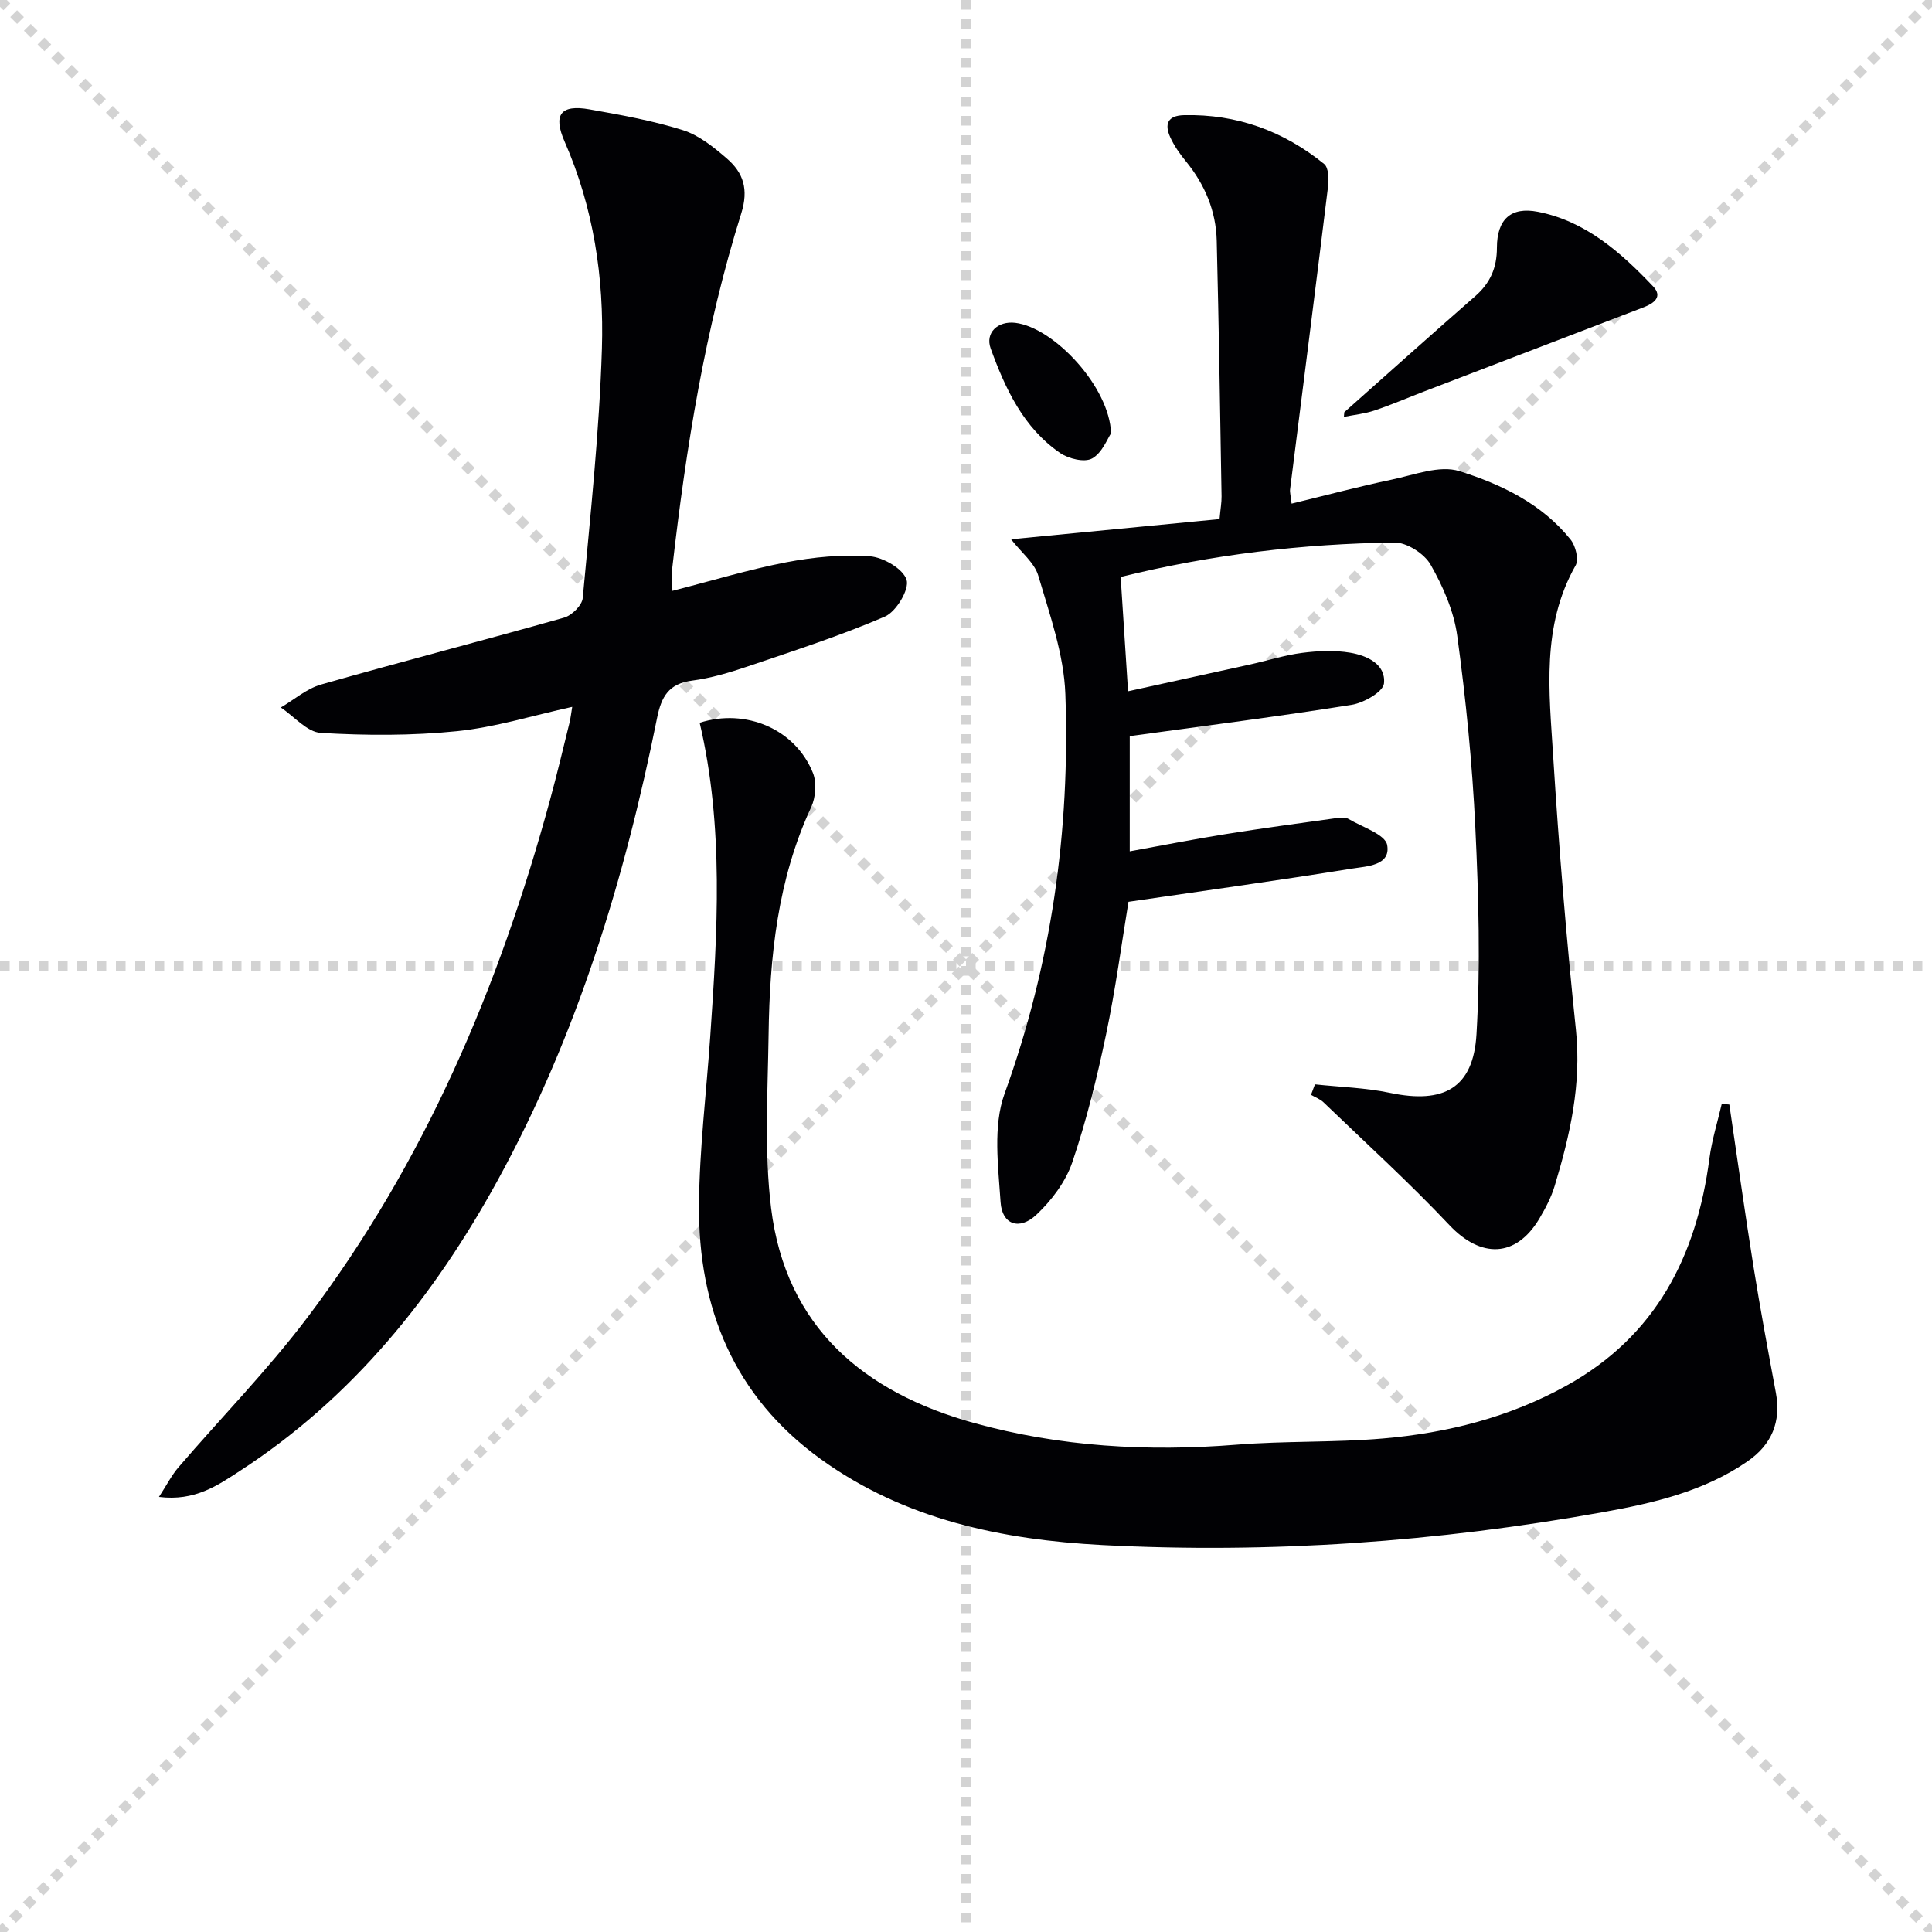 <svg enable-background="new 0 0 400 400" viewBox="0 0 400 400" xmlns="http://www.w3.org/2000/svg"><g stroke="lightgray" stroke-dasharray="1,1" stroke-width="1" transform="scale(2, 2)"><line x1="0" y1="0" x2="200" y2="200"></line><line x1="200" y1="0" x2="0" y2="200"></line><line x1="100" y1="0" x2="100" y2="200"></line><line x1="0" y1="100" x2="200" y2="100"></line></g><g fill="#010104"><path d="m232.02 119.45c.52 8.02 1 15.45 1.53 23.67 8.7-1.91 17.04-3.73 25.37-5.57 3.56-.79 7.08-1.92 10.68-2.38 3.26-.42 6.69-.58 9.91-.04 3.5.58 7.44 2.37 7.03 6.37-.18 1.75-4.19 4.03-6.72 4.43-15.06 2.4-30.2 4.32-45.92 6.48v23.85c6.62-1.2 13.2-2.5 19.82-3.56 7.69-1.23 15.41-2.27 23.13-3.34.78-.11 1.77-.16 2.39.22 2.84 1.68 7.56 3.17 7.96 5.38.77 4.28-4.26 4.39-7.26 4.87-15.19 2.45-30.44 4.56-46.3 6.88-1.37 8.29-2.65 17.97-4.65 27.5-1.87 8.92-4.06 17.82-6.99 26.44-1.37 4.02-4.28 7.89-7.42 10.84-3.51 3.31-7.12 2.07-7.42-2.58-.49-7.49-1.61-15.74.82-22.47 9.72-26.85 13.6-54.45 12.59-82.73-.3-8.24-3.24-16.47-5.6-24.51-.79-2.7-3.54-4.83-5.64-7.55 14.85-1.44 28.93-2.8 43.16-4.18.2-2.15.44-3.44.42-4.72-.3-17.64-.56-35.27-1-52.9-.15-6.16-2.45-11.64-6.38-16.45-1.25-1.53-2.44-3.2-3.25-5-1.21-2.69-.57-4.48 2.87-4.56 10.94-.25 20.59 3.29 28.99 10.1.94.76 1.01 3.12.82 4.66-2.56 20.91-5.23 41.8-7.86 62.71-.08.62.13 1.29.31 2.96 7.11-1.72 13.91-3.54 20.78-4.98 4.63-.97 9.87-3.03 13.95-1.75 8.64 2.71 17.09 6.75 23.03 14.17 1.04 1.29 1.74 4.11 1.05 5.34-7.14 12.59-5.48 26.2-4.65 39.57 1.18 18.9 2.74 37.79 4.71 56.62 1.17 11.24-1.22 21.77-4.4 32.28-.71 2.36-1.9 4.63-3.16 6.76-4.85 8.15-12.11 8.28-18.63 1.37-8.32-8.82-17.32-17.01-26.07-25.43-.71-.68-1.72-1.04-2.59-1.55.27-.72.54-1.45.82-2.17 5.2.56 10.48.7 15.57 1.77 11.05 2.32 17.21-.95 17.87-12.14.84-14.22.44-28.55-.24-42.8-.63-13.25-1.95-26.51-3.74-39.66-.69-5.11-2.94-10.24-5.52-14.77-1.3-2.28-4.95-4.62-7.5-4.58-18.94.26-37.71 2.46-56.67 7.13z"/><path d="m139.21 122.33c8.16-2.09 15.8-4.42 23.6-5.92 5.64-1.08 11.54-1.64 17.24-1.24 2.8.19 6.95 2.6 7.65 4.88.61 1.98-2.16 6.61-4.5 7.61-9.24 3.98-18.86 7.08-28.4 10.32-3.76 1.27-7.63 2.43-11.55 2.94-4.8.63-6.32 3.32-7.2 7.68-6.71 33.35-16.53 65.66-32.95 95.66-13.21 24.12-30.06 45.09-53.39 60.25-4.64 3.02-9.36 6.35-16.8 5.41 1.65-2.53 2.63-4.49 4.02-6.11 8.88-10.34 18.48-20.14 26.68-30.99 24.29-32.11 39.72-68.52 50.25-107.15 1.44-5.28 2.71-10.61 4.02-15.92.27-1.07.38-2.18.59-3.4-8.1 1.77-15.9 4.22-23.85 5.03-9.33.95-18.82.91-28.19.36-2.86-.17-5.53-3.42-8.29-5.26 2.76-1.62 5.34-3.9 8.32-4.75 16.74-4.77 33.59-9.12 50.34-13.86 1.59-.45 3.71-2.55 3.85-4.05 1.58-17.2 3.44-34.4 3.97-51.65.45-14.66-1.72-29.16-7.72-42.85-2.46-5.61-.8-7.73 5.15-6.68 6.5 1.15 13.05 2.33 19.32 4.3 3.34 1.05 6.39 3.52 9.11 5.87 3.43 2.96 4.56 6.37 2.98 11.4-7.48 23.83-11.41 48.41-14.25 73.18-.15 1.47 0 2.97 0 4.94z"/><path d="m358.04 228.68c1.66 11.23 3.23 22.47 5.02 33.68 1.39 8.68 3 17.32 4.61 25.96 1.13 6.06-.85 10.77-5.87 14.24-8.99 6.2-19.38 8.62-29.84 10.5-34.32 6.17-68.97 8.64-103.78 6.82-20.7-1.09-40.9-5.25-58.28-17.81-17.95-12.97-25.37-31.22-25.18-52.71.1-11.6 1.53-23.19 2.33-34.79 1.48-21.51 2.87-43.44-2.19-64.93 9.54-3.05 19.81 1.3 23.45 10.39.81 2.02.57 5.06-.36 7.08-6.96 14.99-8.6 30.94-8.82 47.11-.17 11.98-.93 24.1.52 35.92 3.04 24.68 19.24 38.17 42.02 44.48 17.75 4.92 35.93 5.96 54.32 4.49 10.1-.81 20.3-.42 30.4-1.29 13.31-1.14 26.15-4.4 37.96-10.95 18.48-10.24 26.92-26.78 29.57-47.03.5-3.81 1.68-7.53 2.55-11.29.52.05 1.04.09 1.57.13z"/><path d="m278.32 85.35c9.03-8.02 18.02-16.08 27.11-24.03 3.1-2.71 4.49-5.86 4.49-10.04.01-5.87 2.89-8.53 8.49-7.43 9.88 1.94 17.14 8.39 23.82 15.41 2.11 2.21.16 3.55-1.9 4.35-15.17 5.83-30.36 11.64-45.54 17.46-3.41 1.31-6.76 2.76-10.22 3.92-2.03.68-4.22.9-6.33 1.32.03-.31.06-.64.08-.96z"/><path d="m230.03 89.72c-.74 1.08-1.83 4.04-3.92 5.2-1.56.87-4.86.07-6.61-1.12-7.62-5.23-11.36-13.31-14.39-21.64-1.19-3.28 1.49-5.75 5.09-5.32 8.04.97 19.55 13.31 19.83 22.88z"/></g></svg>